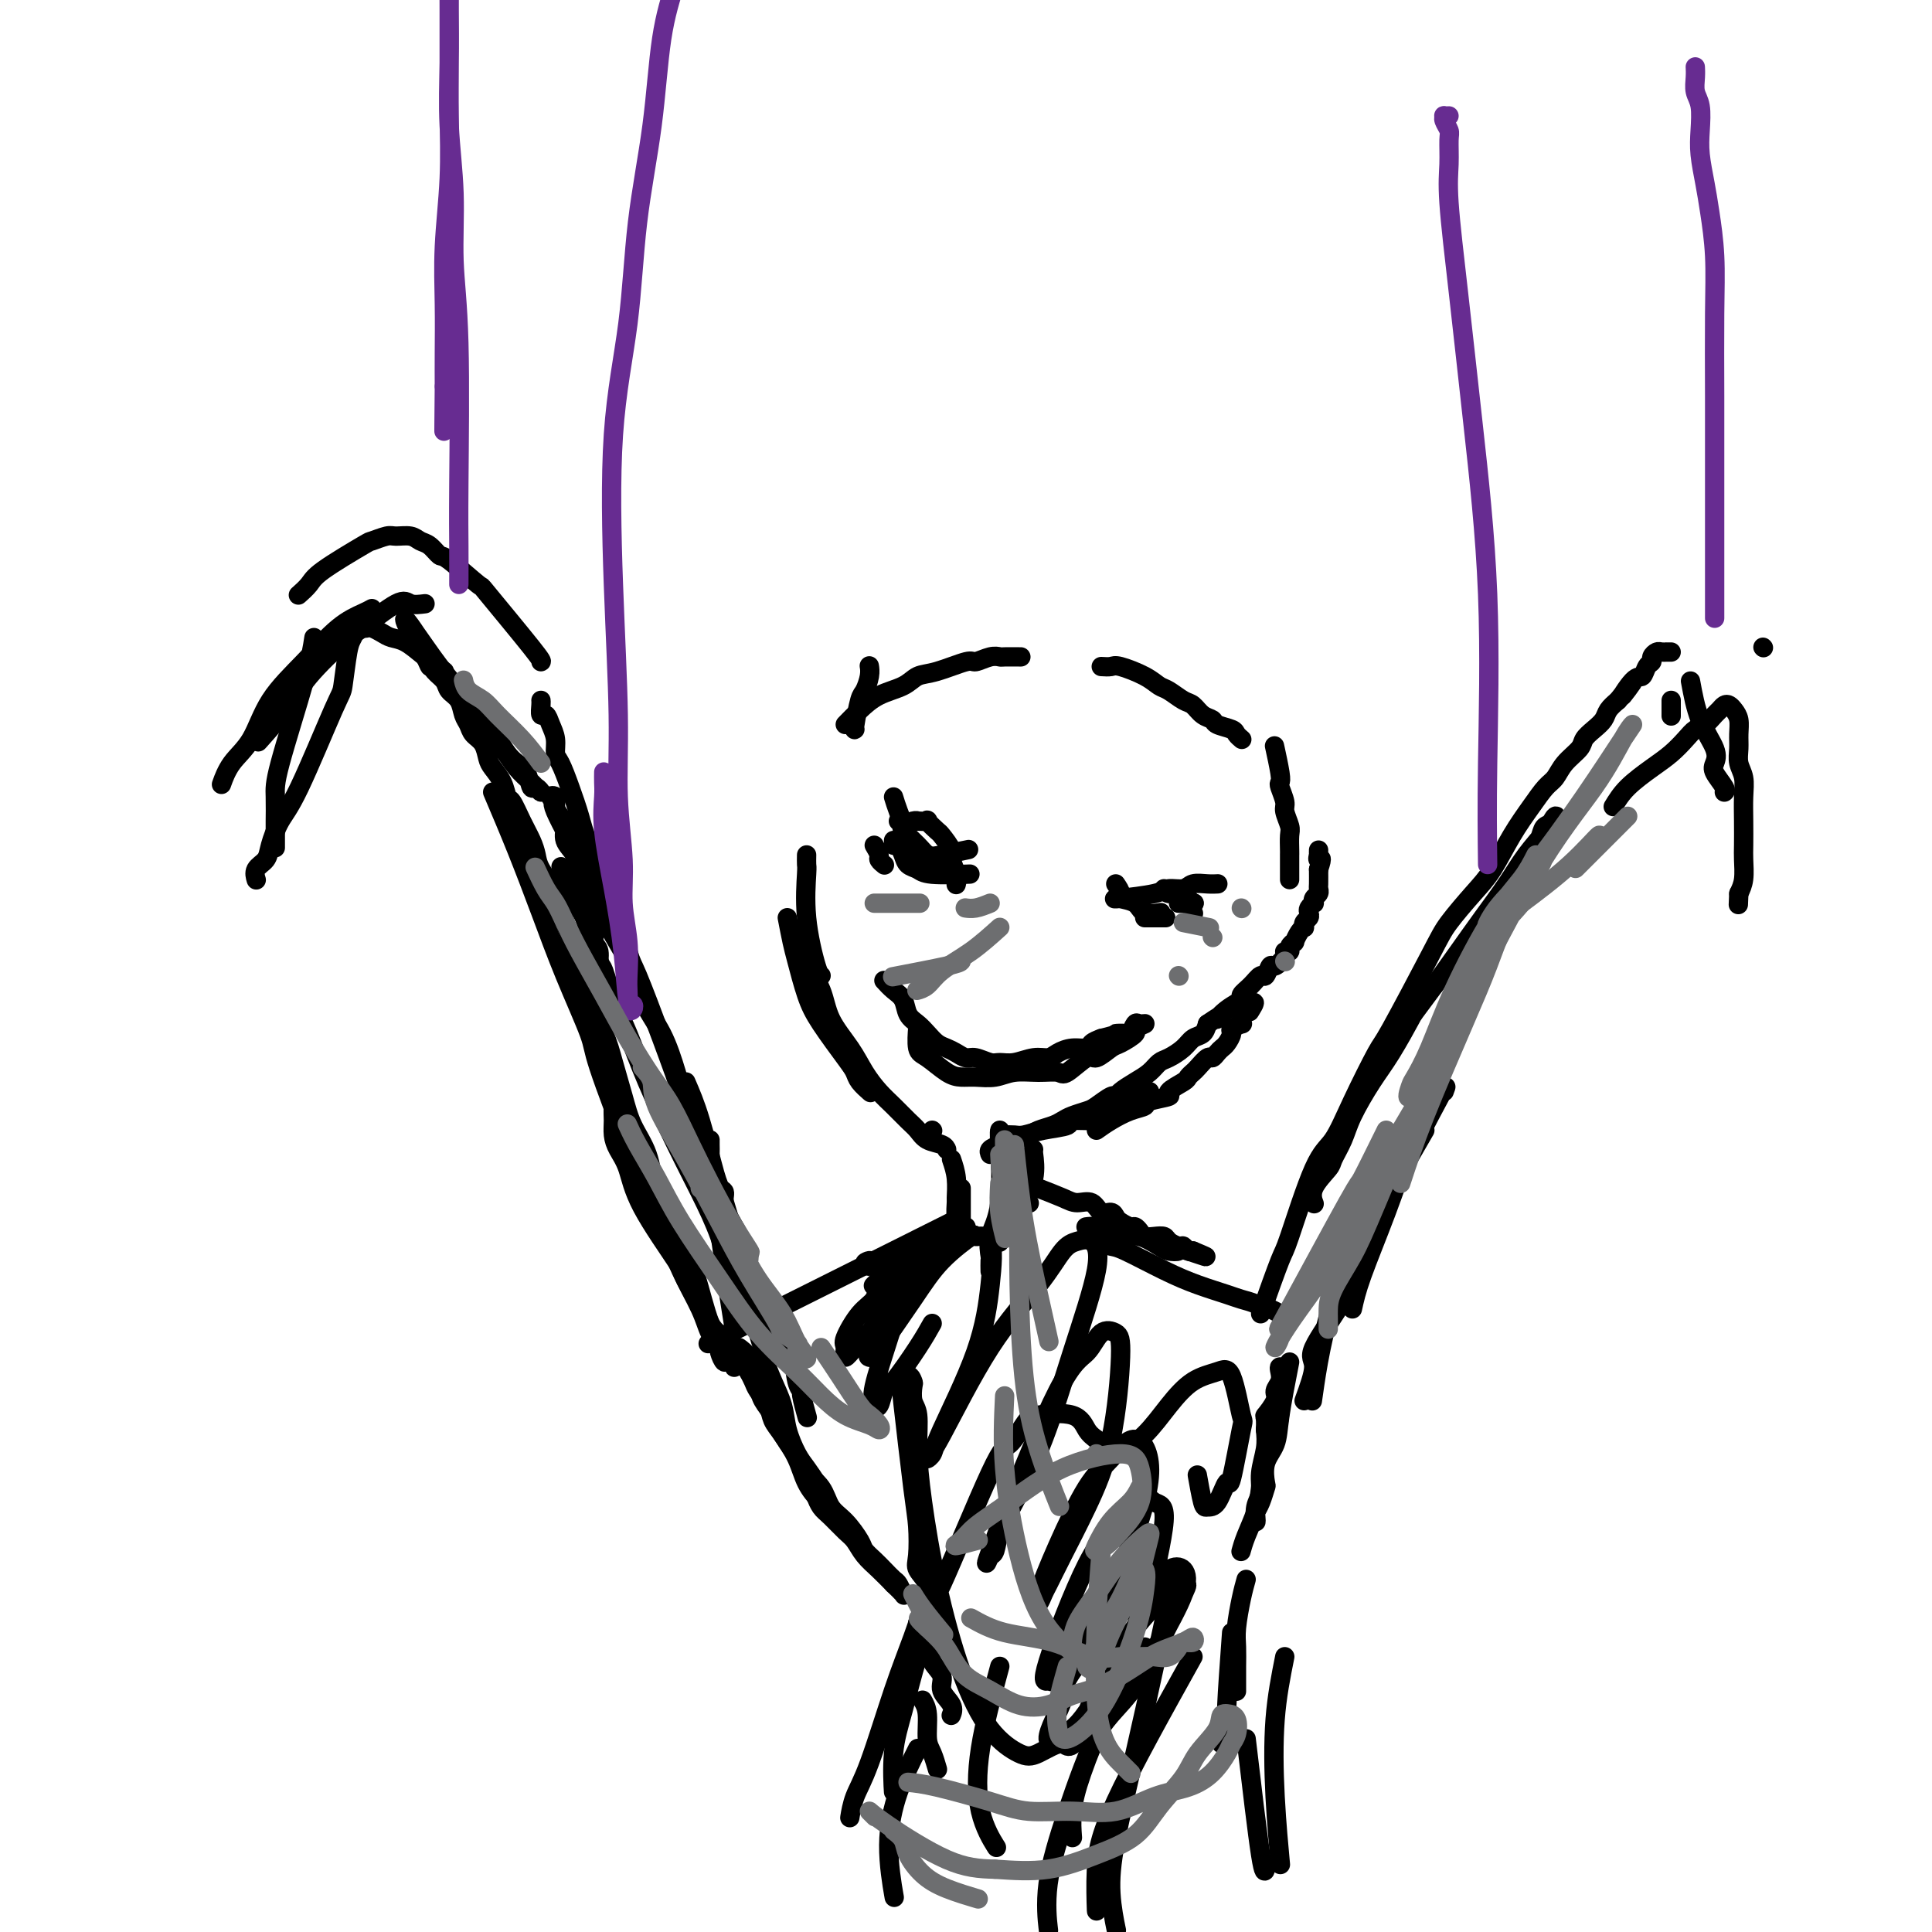 <svg viewBox='0 0 400 400' version='1.1' xmlns='http://www.w3.org/2000/svg' xmlns:xlink='http://www.w3.org/1999/xlink'><g fill='none' stroke='rgb(0,0,0)' stroke-width='4' stroke-linecap='round' stroke-linejoin='round'><path d='M167,177c-0.014,0.815 -0.028,1.630 0,2c0.028,0.370 0.099,0.295 0,2c-0.099,1.705 -0.367,5.189 0,9c0.367,3.811 1.368,7.949 2,10c0.632,2.051 0.895,2.015 1,2c0.105,-0.015 0.053,-0.007 0,0'/><path d='M163,190c0.355,1.838 0.711,3.675 1,5c0.289,1.325 0.512,2.137 1,4c0.488,1.863 1.243,4.778 2,7c0.757,2.222 1.517,3.752 3,6c1.483,2.248 3.690,5.216 5,7c1.310,1.784 1.722,2.385 2,3c0.278,0.615 0.421,1.242 1,2c0.579,0.758 1.594,1.645 2,2c0.406,0.355 0.203,0.177 0,0'/><path d='M165,197c0.539,0.844 1.078,1.688 2,3c0.922,1.312 2.228,3.093 3,5c0.772,1.907 1.011,3.942 2,6c0.989,2.058 2.730,4.141 4,6c1.270,1.859 2.070,3.495 3,5c0.930,1.505 1.991,2.879 3,4c1.009,1.121 1.965,1.988 3,3c1.035,1.012 2.148,2.170 3,3c0.852,0.830 1.444,1.333 2,2c0.556,0.667 1.077,1.498 2,2c0.923,0.502 2.249,0.674 3,1c0.751,0.326 0.929,0.808 1,1c0.071,0.192 0.036,0.096 0,0'/><path d='M208,235c0.699,-0.024 1.398,-0.049 2,0c0.602,0.049 1.108,0.171 2,0c0.892,-0.171 2.169,-0.636 4,-1c1.831,-0.364 4.215,-0.626 5,-1c0.785,-0.374 -0.030,-0.860 1,-1c1.030,-0.140 3.906,0.065 5,0c1.094,-0.065 0.405,-0.399 1,-1c0.595,-0.601 2.475,-1.467 4,-2c1.525,-0.533 2.696,-0.731 3,-1c0.304,-0.269 -0.259,-0.608 0,-1c0.259,-0.392 1.339,-0.836 2,-1c0.661,-0.164 0.903,-0.047 1,0c0.097,0.047 0.048,0.023 0,0'/><path d='M227,234c0.907,-0.643 1.814,-1.286 3,-2c1.186,-0.714 2.651,-1.500 4,-2c1.349,-0.500 2.582,-0.715 3,-1c0.418,-0.285 0.020,-0.639 1,-1c0.980,-0.361 3.338,-0.727 4,-1c0.662,-0.273 -0.371,-0.453 0,-1c0.371,-0.547 2.145,-1.461 3,-2c0.855,-0.539 0.793,-0.704 1,-1c0.207,-0.296 0.685,-0.723 1,-1c0.315,-0.277 0.466,-0.403 1,-1c0.534,-0.597 1.452,-1.664 2,-2c0.548,-0.336 0.725,0.061 1,0c0.275,-0.061 0.646,-0.579 1,-1c0.354,-0.421 0.691,-0.744 1,-1c0.309,-0.256 0.591,-0.446 1,-1c0.409,-0.554 0.946,-1.471 1,-2c0.054,-0.529 -0.375,-0.669 0,-1c0.375,-0.331 1.554,-0.852 2,-1c0.446,-0.148 0.159,0.075 0,0c-0.159,-0.075 -0.188,-0.450 0,-1c0.188,-0.550 0.594,-1.275 1,-2'/><path d='M258,209c2.711,-2.800 1.489,-0.800 1,0c-0.489,0.800 -0.244,0.400 0,0'/><path d='M177,151c-0.091,0.103 -0.182,0.206 0,-1c0.182,-1.206 0.637,-3.721 1,-5c0.363,-1.279 0.633,-1.322 1,-2c0.367,-0.678 0.829,-1.990 1,-3c0.171,-1.010 0.049,-1.717 0,-2c-0.049,-0.283 -0.024,-0.141 0,0'/><path d='M175,150c0.948,-0.974 1.895,-1.947 3,-3c1.105,-1.053 2.366,-2.185 4,-3c1.634,-0.815 3.640,-1.314 5,-2c1.360,-0.686 2.072,-1.561 3,-2c0.928,-0.439 2.070,-0.443 4,-1c1.930,-0.557 4.647,-1.666 6,-2c1.353,-0.334 1.340,0.107 2,0c0.660,-0.107 1.992,-0.761 3,-1c1.008,-0.239 1.693,-0.064 2,0c0.307,0.064 0.237,0.017 1,0c0.763,-0.017 2.361,-0.005 3,0c0.639,0.005 0.320,0.002 0,0'/><path d='M228,138c0.749,0.046 1.498,0.091 2,0c0.502,-0.091 0.757,-0.319 2,0c1.243,0.319 3.474,1.184 5,2c1.526,0.816 2.348,1.585 3,2c0.652,0.415 1.135,0.478 2,1c0.865,0.522 2.114,1.502 3,2c0.886,0.498 1.411,0.515 2,1c0.589,0.485 1.243,1.439 2,2c0.757,0.561 1.618,0.728 2,1c0.382,0.272 0.285,0.647 1,1c0.715,0.353 2.243,0.682 3,1c0.757,0.318 0.742,0.624 1,1c0.258,0.376 0.788,0.822 1,1c0.212,0.178 0.106,0.089 0,0'/><path d='M264,155c-0.111,-0.508 -0.222,-1.016 0,0c0.222,1.016 0.776,3.555 1,5c0.224,1.445 0.116,1.795 0,2c-0.116,0.205 -0.241,0.266 0,1c0.241,0.734 0.849,2.140 1,3c0.151,0.860 -0.156,1.173 0,2c0.156,0.827 0.774,2.166 1,3c0.226,0.834 0.061,1.161 0,2c-0.061,0.839 -0.016,2.190 0,3c0.016,0.810 0.004,1.079 0,1c-0.004,-0.079 -0.001,-0.504 0,0c0.001,0.504 0.000,1.939 0,3c-0.000,1.061 -0.000,1.747 0,2c0.000,0.253 0.000,0.072 0,0c-0.000,-0.072 -0.000,-0.036 0,0'/><path d='M193,234c0.000,0.000 0.100,0.100 0.1,0.1'/><path d='M199,246c0.000,0.236 0.000,0.472 0,1c0.000,0.528 0.000,1.346 0,2c-0.000,0.654 0.000,1.142 0,2c0.000,0.858 0.000,2.086 0,3c0.000,0.914 0.000,1.515 0,2c0.000,0.485 0.000,0.853 0,1c0.000,0.147 0.000,0.074 0,0'/><path d='M210,242c0.000,1.541 0.000,3.082 0,4c0.000,0.918 0.000,1.213 0,2c0.000,0.787 0.000,2.067 0,3c0.000,0.933 0.000,1.521 0,2c0.000,0.479 0.000,0.851 0,1c0.000,0.149 0.000,0.074 0,0'/><path d='M195,259c-0.663,0.241 -1.327,0.482 -3,1c-1.673,0.518 -4.356,1.314 -6,2c-1.644,0.686 -2.250,1.262 -3,2c-0.750,0.738 -1.643,1.640 -2,2c-0.357,0.360 -0.179,0.180 0,0'/><path d='M197,240c0.424,1.248 0.848,2.496 1,4c0.152,1.504 0.030,3.264 0,4c-0.030,0.736 0.030,0.449 0,1c-0.030,0.551 -0.150,1.942 0,3c0.150,1.058 0.569,1.785 1,2c0.431,0.215 0.874,-0.082 1,0c0.126,0.082 -0.064,0.544 0,1c0.064,0.456 0.383,0.906 0,1c-0.383,0.094 -1.468,-0.167 -2,0c-0.532,0.167 -0.512,0.762 -1,1c-0.488,0.238 -1.482,0.120 -2,0c-0.518,-0.120 -0.558,-0.243 -1,0c-0.442,0.243 -1.286,0.853 -2,1c-0.714,0.147 -1.298,-0.167 -2,0c-0.702,0.167 -1.522,0.815 -2,1c-0.478,0.185 -0.613,-0.095 -1,0c-0.387,0.095 -1.027,0.564 -2,1c-0.973,0.436 -2.278,0.839 -3,1c-0.722,0.161 -0.861,0.081 -1,0'/><path d='M181,261c-3.167,1.024 -1.583,0.083 -1,0c0.583,-0.083 0.167,0.690 0,1c-0.167,0.310 -0.083,0.155 0,0'/><path d='M227,257c1.126,0.410 2.252,0.821 3,1c0.748,0.179 1.119,0.128 3,1c1.881,0.872 5.271,2.667 8,4c2.729,1.333 4.797,2.203 7,3c2.203,0.797 4.541,1.520 6,2c1.459,0.480 2.039,0.716 3,1c0.961,0.284 2.303,0.616 3,1c0.697,0.384 0.747,0.821 1,1c0.253,0.179 0.707,0.099 1,0c0.293,-0.099 0.425,-0.219 1,0c0.575,0.219 1.593,0.777 2,1c0.407,0.223 0.204,0.112 0,0'/><path d='M214,238c-0.060,0.006 -0.119,0.012 0,1c0.119,0.988 0.417,2.958 0,5c-0.417,2.042 -1.548,4.155 -2,5c-0.452,0.845 -0.226,0.423 0,0'/><path d='M205,239c-0.157,-0.333 -0.314,-0.667 0,-1c0.314,-0.333 1.099,-0.667 2,-1c0.901,-0.333 1.918,-0.667 3,-1c1.082,-0.333 2.228,-0.667 3,-1c0.772,-0.333 1.169,-0.667 2,-1c0.831,-0.333 2.094,-0.665 3,-1c0.906,-0.335 1.454,-0.672 2,-1c0.546,-0.328 1.088,-0.648 2,-1c0.912,-0.352 2.193,-0.738 3,-1c0.807,-0.262 1.139,-0.402 2,-1c0.861,-0.598 2.251,-1.654 3,-2c0.749,-0.346 0.858,0.020 1,0c0.142,-0.020 0.316,-0.424 1,-1c0.684,-0.576 1.878,-1.323 3,-2c1.122,-0.677 2.173,-1.285 3,-2c0.827,-0.715 1.430,-1.539 2,-2c0.570,-0.461 1.109,-0.560 2,-1c0.891,-0.440 2.136,-1.221 3,-2c0.864,-0.779 1.348,-1.556 2,-2c0.652,-0.444 1.472,-0.555 2,-1c0.528,-0.445 0.764,-1.222 1,-2'/><path d='M250,212c4.250,-2.920 2.374,-1.218 2,-1c-0.374,0.218 0.754,-1.046 2,-2c1.246,-0.954 2.610,-1.598 3,-2c0.390,-0.402 -0.193,-0.560 0,-1c0.193,-0.440 1.164,-1.160 2,-2c0.836,-0.840 1.538,-1.801 2,-2c0.462,-0.199 0.683,0.363 1,0c0.317,-0.363 0.730,-1.652 1,-2c0.270,-0.348 0.397,0.244 1,0c0.603,-0.244 1.682,-1.323 2,-2c0.318,-0.677 -0.126,-0.950 0,-1c0.126,-0.050 0.821,0.124 1,0c0.179,-0.124 -0.159,-0.545 0,-1c0.159,-0.455 0.813,-0.944 1,-1c0.187,-0.056 -0.095,0.322 0,0c0.095,-0.322 0.565,-1.343 1,-2c0.435,-0.657 0.835,-0.950 1,-1c0.165,-0.050 0.096,0.141 0,0c-0.096,-0.141 -0.218,-0.616 0,-1c0.218,-0.384 0.777,-0.676 1,-1c0.223,-0.324 0.111,-0.678 0,-1c-0.111,-0.322 -0.222,-0.611 0,-1c0.222,-0.389 0.778,-0.878 1,-1c0.222,-0.122 0.112,0.124 0,0c-0.112,-0.124 -0.226,-0.616 0,-1c0.226,-0.384 0.793,-0.660 1,-1c0.207,-0.340 0.056,-0.745 0,-1c-0.056,-0.255 -0.016,-0.358 0,-1c0.016,-0.642 0.008,-1.821 0,-3'/><path d='M273,180c1.083,-3.173 0.290,-2.104 0,-2c-0.290,0.104 -0.078,-0.756 0,-1c0.078,-0.244 0.021,0.126 0,0c-0.021,-0.126 -0.006,-0.750 0,-1c0.006,-0.250 0.003,-0.125 0,0'/><path d='M210,244c1.617,0.654 3.234,1.307 5,2c1.766,0.693 3.681,1.425 5,2c1.319,0.575 2.041,0.994 3,1c0.959,0.006 2.154,-0.402 3,0c0.846,0.402 1.344,1.614 2,2c0.656,0.386 1.471,-0.055 2,0c0.529,0.055 0.772,0.606 1,1c0.228,0.394 0.442,0.631 1,1c0.558,0.369 1.462,0.870 2,1c0.538,0.130 0.712,-0.109 1,0c0.288,0.109 0.692,0.568 1,1c0.308,0.432 0.520,0.838 1,1c0.480,0.162 1.228,0.081 2,0c0.772,-0.081 1.569,-0.162 2,0c0.431,0.162 0.498,0.565 1,1c0.502,0.435 1.441,0.901 2,1c0.559,0.099 0.737,-0.169 1,0c0.263,0.169 0.609,0.776 1,1c0.391,0.224 0.826,0.064 1,0c0.174,-0.064 0.087,-0.032 0,0'/><path d='M247,259c5.591,2.322 1.069,0.629 -1,0c-2.069,-0.629 -1.684,-0.192 -2,0c-0.316,0.192 -1.333,0.140 -2,0c-0.667,-0.140 -0.983,-0.367 -2,-1c-1.017,-0.633 -2.735,-1.672 -4,-2c-1.265,-0.328 -2.076,0.056 -3,0c-0.924,-0.056 -1.959,-0.551 -3,-1c-1.041,-0.449 -2.088,-0.852 -3,-1c-0.912,-0.148 -1.689,-0.042 -2,0c-0.311,0.042 -0.155,0.021 0,0'/><path d='M197,253c-19.167,9.583 -38.333,19.167 -46,23c-7.667,3.833 -3.833,1.917 0,0'/><path d='M162,274c0.765,1.918 1.529,3.835 2,6c0.471,2.165 0.648,4.577 1,6c0.352,1.423 0.878,1.856 1,2c0.122,0.144 -0.159,0.000 0,1c0.159,1.000 0.760,3.143 1,4c0.240,0.857 0.120,0.429 0,0'/><path d='M158,281c0.636,1.663 1.272,3.326 2,5c0.728,1.674 1.547,3.358 2,5c0.453,1.642 0.541,3.241 1,5c0.459,1.759 1.289,3.679 2,5c0.711,1.321 1.303,2.045 2,3c0.697,0.955 1.499,2.143 2,3c0.501,0.857 0.700,1.384 1,2c0.300,0.616 0.701,1.320 1,2c0.299,0.680 0.496,1.334 1,2c0.504,0.666 1.317,1.343 1,1c-0.317,-0.343 -1.762,-1.705 -3,-3c-1.238,-1.295 -2.267,-2.524 -3,-4c-0.733,-1.476 -1.170,-3.200 -2,-5c-0.830,-1.800 -2.054,-3.675 -3,-5c-0.946,-1.325 -1.615,-2.098 -2,-3c-0.385,-0.902 -0.485,-1.932 -1,-3c-0.515,-1.068 -1.446,-2.172 -2,-3c-0.554,-0.828 -0.730,-1.379 -1,-2c-0.270,-0.621 -0.635,-1.310 -1,-2'/><path d='M155,284c-2.717,-5.043 -0.510,-2.652 0,-2c0.510,0.652 -0.677,-0.435 -1,-1c-0.323,-0.565 0.218,-0.609 0,-1c-0.218,-0.391 -1.194,-1.129 -1,-1c0.194,0.129 1.556,1.126 2,2c0.444,0.874 -0.032,1.626 0,2c0.032,0.374 0.573,0.369 1,1c0.427,0.631 0.742,1.899 1,3c0.258,1.101 0.459,2.034 1,3c0.541,0.966 1.423,1.965 2,3c0.577,1.035 0.850,2.104 2,4c1.150,1.896 3.178,4.617 4,6c0.822,1.383 0.437,1.428 1,2c0.563,0.572 2.072,1.672 3,3c0.928,1.328 1.274,2.884 2,4c0.726,1.116 1.832,1.793 3,3c1.168,1.207 2.397,2.943 3,4c0.603,1.057 0.581,1.434 1,2c0.419,0.566 1.278,1.322 2,2c0.722,0.678 1.305,1.279 2,2c0.695,0.721 1.501,1.560 2,2c0.499,0.440 0.690,0.479 1,1c0.310,0.521 0.737,1.525 1,2c0.263,0.475 0.361,0.421 0,0c-0.361,-0.421 -1.180,-1.211 -2,-2'/><path d='M185,328c-0.834,-0.850 -1.918,-1.975 -3,-3c-1.082,-1.025 -2.163,-1.951 -3,-3c-0.837,-1.049 -1.429,-2.222 -2,-3c-0.571,-0.778 -1.120,-1.162 -2,-2c-0.880,-0.838 -2.092,-2.132 -3,-3c-0.908,-0.868 -1.514,-1.311 -2,-2c-0.486,-0.689 -0.853,-1.626 -1,-2c-0.147,-0.374 -0.073,-0.187 0,0'/><path d='M267,282c-0.792,4.059 -1.585,8.118 -2,11c-0.415,2.882 -0.454,4.585 -1,6c-0.546,1.415 -1.600,2.540 -2,4c-0.400,1.460 -0.146,3.255 0,4c0.146,0.745 0.183,0.440 0,1c-0.183,0.560 -0.586,1.983 -1,3c-0.414,1.017 -0.839,1.627 -1,2c-0.161,0.373 -0.058,0.510 0,1c0.058,0.490 0.072,1.335 0,1c-0.072,-0.335 -0.229,-1.849 0,-3c0.229,-1.151 0.845,-1.937 1,-3c0.155,-1.063 -0.151,-2.402 0,-4c0.151,-1.598 0.757,-3.457 1,-5c0.243,-1.543 0.121,-2.772 0,-4'/><path d='M262,296c0.184,-3.308 -0.357,-2.577 0,-3c0.357,-0.423 1.611,-1.998 2,-3c0.389,-1.002 -0.089,-1.429 0,-2c0.089,-0.571 0.743,-1.285 1,-2c0.257,-0.715 0.118,-1.431 0,-2c-0.118,-0.569 -0.213,-0.993 0,-1c0.213,-0.007 0.735,0.402 1,1c0.265,0.598 0.275,1.386 0,2c-0.275,0.614 -0.833,1.055 -1,2c-0.167,0.945 0.058,2.394 0,4c-0.058,1.606 -0.400,3.371 -1,5c-0.600,1.629 -1.457,3.123 -2,5c-0.543,1.877 -0.773,4.135 -1,6c-0.227,1.865 -0.453,3.335 -1,5c-0.547,1.665 -1.417,3.525 -2,5c-0.583,1.475 -0.881,2.564 -1,3c-0.119,0.436 -0.060,0.218 0,0'/><path d='M258,327c-0.309,1.105 -0.619,2.211 -1,4c-0.381,1.789 -0.834,4.263 -1,6c-0.166,1.737 -0.044,2.739 0,4c0.044,1.261 0.012,2.781 0,4c-0.012,1.219 -0.003,2.136 0,3c0.003,0.864 0.001,1.675 0,2c-0.001,0.325 -0.000,0.162 0,0'/><path d='M255,338c-0.453,6.257 -0.906,12.514 -1,15c-0.094,2.486 0.171,1.203 0,2c-0.171,0.797 -0.777,3.676 -1,5c-0.223,1.324 -0.064,1.093 0,1c0.064,-0.093 0.032,-0.046 0,0'/><path d='M190,336c0.797,1.310 1.594,2.619 2,4c0.406,1.381 0.420,2.833 1,4c0.580,1.167 1.724,2.050 2,3c0.276,0.950 -0.318,1.966 0,3c0.318,1.034 1.547,2.086 2,3c0.453,0.914 0.129,1.690 0,2c-0.129,0.310 -0.065,0.155 0,0'/><path d='M191,352c0.445,0.769 0.890,1.537 1,3c0.110,1.463 -0.115,3.619 0,5c0.115,1.381 0.569,1.987 1,3c0.431,1.013 0.837,2.432 1,3c0.163,0.568 0.081,0.284 0,0'/><path d='M152,275c-0.649,-4.070 -1.298,-8.141 -2,-13c-0.702,-4.859 -1.456,-10.507 -2,-14c-0.544,-3.493 -0.878,-4.831 -1,-6c-0.122,-1.169 -0.033,-2.169 0,-3c0.033,-0.831 0.009,-1.493 0,-2c-0.009,-0.507 -0.003,-0.859 0,-1c0.003,-0.141 0.001,-0.070 0,0'/><path d='M142,224c0.953,2.192 1.906,4.383 3,8c1.094,3.617 2.331,8.659 3,11c0.669,2.341 0.772,1.979 2,6c1.228,4.021 3.583,12.424 5,17c1.417,4.576 1.896,5.325 2,6c0.104,0.675 -0.168,1.276 0,2c0.168,0.724 0.776,1.569 1,2c0.224,0.431 0.065,0.446 0,1c-0.065,0.554 -0.035,1.645 0,2c0.035,0.355 0.073,-0.028 0,0c-0.073,0.028 -0.259,0.465 0,1c0.259,0.535 0.963,1.166 1,1c0.037,-0.166 -0.594,-1.128 -1,-2c-0.406,-0.872 -0.588,-1.652 -1,-3c-0.412,-1.348 -1.054,-3.263 -2,-6c-0.946,-2.737 -2.194,-6.298 -3,-9c-0.806,-2.702 -1.169,-4.547 -2,-7c-0.831,-2.453 -2.131,-5.516 -3,-8c-0.869,-2.484 -1.306,-4.391 -2,-7c-0.694,-2.609 -1.645,-5.920 -3,-10c-1.355,-4.080 -3.116,-8.929 -5,-14c-1.884,-5.071 -3.892,-10.365 -5,-13c-1.108,-2.635 -1.317,-2.610 -2,-5c-0.683,-2.390 -1.842,-7.195 -3,-12'/><path d='M127,185c-5.092,-15.448 -2.324,-7.067 -2,-5c0.324,2.067 -1.798,-2.180 -3,-5c-1.202,-2.820 -1.484,-4.215 -2,-6c-0.516,-1.785 -1.266,-3.962 -2,-6c-0.734,-2.038 -1.453,-3.937 -2,-5c-0.547,-1.063 -0.921,-1.288 -1,-2c-0.079,-0.712 0.136,-1.910 0,-3c-0.136,-1.090 -0.625,-2.071 -1,-3c-0.375,-0.929 -0.636,-1.804 -1,-2c-0.364,-0.196 -0.829,0.288 -1,0c-0.171,-0.288 -0.046,-1.347 0,-2c0.046,-0.653 0.013,-0.901 0,-1c-0.013,-0.099 -0.007,-0.050 0,0'/><path d='M139,257c1.323,1.894 2.645,3.787 4,7c1.355,3.213 2.741,7.744 4,10c1.259,2.256 2.391,2.235 3,3c0.609,0.765 0.694,2.316 1,3c0.306,0.684 0.834,0.501 1,1c0.166,0.499 -0.031,1.680 0,2c0.031,0.320 0.291,-0.220 0,-1c-0.291,-0.780 -1.133,-1.801 -2,-3c-0.867,-1.199 -1.759,-2.576 -2,-3c-0.241,-0.424 0.168,0.106 -1,-2c-1.168,-2.106 -3.913,-6.846 -5,-9c-1.087,-2.154 -0.516,-1.721 -2,-4c-1.484,-2.279 -5.025,-7.271 -7,-11c-1.975,-3.729 -2.386,-6.194 -3,-8c-0.614,-1.806 -1.430,-2.952 -2,-4c-0.570,-1.048 -0.892,-1.998 -1,-3c-0.108,-1.002 -0.001,-2.056 0,-3c0.001,-0.944 -0.103,-1.779 0,-3c0.103,-1.221 0.412,-2.829 0,-4c-0.412,-1.171 -1.546,-1.906 -2,-3c-0.454,-1.094 -0.227,-2.547 0,-4'/><path d='M125,218c-0.465,-3.626 -0.129,-2.692 0,-3c0.129,-0.308 0.050,-1.858 0,-3c-0.050,-1.142 -0.070,-1.876 0,-3c0.070,-1.124 0.230,-2.637 0,-4c-0.230,-1.363 -0.850,-2.576 -1,-4c-0.150,-1.424 0.171,-3.058 0,-4c-0.171,-0.942 -0.833,-1.190 -1,-2c-0.167,-0.810 0.162,-2.180 0,-3c-0.162,-0.820 -0.816,-1.090 -1,-2c-0.184,-0.910 0.101,-2.459 0,-4c-0.101,-1.541 -0.587,-3.074 -1,-4c-0.413,-0.926 -0.754,-1.245 -1,-2c-0.246,-0.755 -0.396,-1.945 -1,-3c-0.604,-1.055 -1.663,-1.975 -2,-3c-0.337,-1.025 0.048,-2.157 0,-3c-0.048,-0.843 -0.530,-1.398 -1,-2c-0.470,-0.602 -0.930,-1.249 -1,-2c-0.070,-0.751 0.250,-1.604 0,-2c-0.250,-0.396 -1.069,-0.336 -1,0c0.069,0.336 1.026,0.947 1,1c-0.026,0.053 -1.036,-0.452 0,2c1.036,2.452 4.118,7.860 6,12c1.882,4.140 2.563,7.011 4,10c1.437,2.989 3.631,6.097 5,9c1.369,2.903 1.913,5.603 3,8c1.087,2.397 2.716,4.492 4,7c1.284,2.508 2.224,5.431 3,8c0.776,2.569 1.388,4.785 2,7'/><path d='M142,229c4.763,10.589 3.169,6.061 3,6c-0.169,-0.061 1.086,4.346 2,7c0.914,2.654 1.488,3.554 2,4c0.512,0.446 0.963,0.439 1,1c0.037,0.561 -0.341,1.691 0,3c0.341,1.309 1.400,2.797 2,4c0.600,1.203 0.739,2.122 1,3c0.261,0.878 0.643,1.715 1,3c0.357,1.285 0.687,3.020 1,4c0.313,0.980 0.608,1.207 1,2c0.392,0.793 0.883,2.153 1,3c0.117,0.847 -0.138,1.180 0,2c0.138,0.820 0.669,2.127 1,3c0.331,0.873 0.462,1.311 1,2c0.538,0.689 1.481,1.630 1,1c-0.481,-0.630 -2.388,-2.829 -4,-5c-1.612,-2.171 -2.931,-4.313 -4,-7c-1.069,-2.687 -1.889,-5.918 -3,-9c-1.111,-3.082 -2.514,-6.016 -4,-9c-1.486,-2.984 -3.057,-6.019 -5,-10c-1.943,-3.981 -4.260,-8.907 -6,-13c-1.740,-4.093 -2.904,-7.351 -4,-10c-1.096,-2.649 -2.125,-4.688 -3,-7c-0.875,-2.312 -1.596,-4.899 -2,-6c-0.404,-1.101 -0.490,-0.718 -1,-2c-0.510,-1.282 -1.445,-4.230 -2,-6c-0.555,-1.770 -0.730,-2.363 -1,-3c-0.270,-0.637 -0.635,-1.319 -1,-2'/><path d='M120,188c-6.667,-14.833 -3.333,-7.417 0,0'/><path d='M102,164c1.659,3.903 3.319,7.806 5,12c1.681,4.194 3.385,8.677 5,13c1.615,4.323 3.143,8.484 5,13c1.857,4.516 4.044,9.387 5,12c0.956,2.613 0.682,2.969 2,7c1.318,4.031 4.227,11.737 6,16c1.773,4.263 2.408,5.084 3,7c0.592,1.916 1.141,4.928 2,7c0.859,2.072 2.027,3.204 3,5c0.973,1.796 1.749,4.257 3,7c1.251,2.743 2.975,5.770 4,8c1.025,2.230 1.349,3.664 2,5c0.651,1.336 1.627,2.575 2,3c0.373,0.425 0.144,0.037 0,0c-0.144,-0.037 -0.201,0.278 0,1c0.201,0.722 0.661,1.849 1,2c0.339,0.151 0.558,-0.676 0,-2c-0.558,-1.324 -1.893,-3.145 -3,-6c-1.107,-2.855 -1.988,-6.745 -3,-10c-1.012,-3.255 -2.157,-5.876 -3,-8c-0.843,-2.124 -1.384,-3.750 -2,-5c-0.616,-1.250 -1.308,-2.125 -2,-3'/><path d='M137,248c-2.445,-5.940 -2.059,-3.792 -2,-4c0.059,-0.208 -0.210,-2.774 -1,-5c-0.790,-2.226 -2.103,-4.112 -3,-6c-0.897,-1.888 -1.380,-3.778 -2,-6c-0.620,-2.222 -1.377,-4.774 -2,-7c-0.623,-2.226 -1.110,-4.124 -2,-6c-0.890,-1.876 -2.182,-3.731 -3,-6c-0.818,-2.269 -1.161,-4.953 -2,-8c-0.839,-3.047 -2.175,-6.457 -3,-9c-0.825,-2.543 -1.141,-4.220 -2,-6c-0.859,-1.780 -2.261,-3.665 -3,-5c-0.739,-1.335 -0.814,-2.121 -1,-3c-0.186,-0.879 -0.483,-1.852 -1,-3c-0.517,-1.148 -1.256,-2.472 -2,-4c-0.744,-1.528 -1.495,-3.262 -2,-4c-0.505,-0.738 -0.764,-0.481 -1,-1c-0.236,-0.519 -0.448,-1.816 -1,-3c-0.552,-1.184 -1.443,-2.257 -2,-3c-0.557,-0.743 -0.779,-1.157 -1,-2c-0.221,-0.843 -0.439,-2.117 -1,-3c-0.561,-0.883 -1.464,-1.377 -2,-2c-0.536,-0.623 -0.706,-1.374 -1,-2c-0.294,-0.626 -0.712,-1.126 -1,-2c-0.288,-0.874 -0.444,-2.121 -1,-3c-0.556,-0.879 -1.511,-1.391 -2,-2c-0.489,-0.609 -0.512,-1.315 -1,-2c-0.488,-0.685 -1.440,-1.349 -2,-2c-0.560,-0.651 -0.727,-1.288 -1,-2c-0.273,-0.712 -0.650,-1.499 -1,-2c-0.350,-0.501 -0.671,-0.714 -1,-1c-0.329,-0.286 -0.664,-0.643 -1,-1'/><path d='M86,133c-4.425,-8.434 -0.989,-3.521 0,-2c0.989,1.521 -0.469,-0.352 -1,-1c-0.531,-0.648 -0.133,-0.071 0,0c0.133,0.071 0.003,-0.365 1,1c0.997,1.365 3.121,4.529 5,7c1.879,2.471 3.514,4.248 5,6c1.486,1.752 2.821,3.479 4,5c1.179,1.521 2.200,2.836 3,4c0.800,1.164 1.380,2.177 2,3c0.620,0.823 1.282,1.455 2,2c0.718,0.545 1.494,1.002 2,2c0.506,0.998 0.743,2.536 1,3c0.257,0.464 0.533,-0.147 1,0c0.467,0.147 1.124,1.054 1,1c-0.124,-0.054 -1.030,-1.067 -2,-2c-0.970,-0.933 -2.003,-1.787 -3,-3c-0.997,-1.213 -1.957,-2.785 -3,-4c-1.043,-1.215 -2.169,-2.074 -3,-3c-0.831,-0.926 -1.367,-1.918 -2,-3c-0.633,-1.082 -1.363,-2.253 -2,-3c-0.637,-0.747 -1.182,-1.071 -2,-2c-0.818,-0.929 -1.909,-2.465 -3,-4'/><path d='M92,140c-3.419,-3.906 -2.968,-2.171 -3,-2c-0.032,0.171 -0.547,-1.223 -1,-2c-0.453,-0.777 -0.844,-0.936 -1,-1c-0.156,-0.064 -0.078,-0.032 0,0'/><path d='M92,139c-1.316,-0.953 -2.633,-1.905 -4,-3c-1.367,-1.095 -2.786,-2.332 -4,-3c-1.214,-0.668 -2.223,-0.767 -3,-1c-0.777,-0.233 -1.321,-0.600 -2,-1c-0.679,-0.400 -1.491,-0.833 -2,-1c-0.509,-0.167 -0.714,-0.068 -1,0c-0.286,0.068 -0.655,0.106 -1,0c-0.345,-0.106 -0.668,-0.357 -1,0c-0.332,0.357 -0.672,1.323 -1,2c-0.328,0.677 -0.644,1.064 -1,3c-0.356,1.936 -0.754,5.421 -1,7c-0.246,1.579 -0.341,1.252 -2,5c-1.659,3.748 -4.883,11.570 -7,16c-2.117,4.430 -3.128,5.468 -4,7c-0.872,1.532 -1.607,3.560 -2,5c-0.393,1.440 -0.446,2.293 -1,3c-0.554,0.707 -1.611,1.267 -2,2c-0.389,0.733 -0.111,1.638 0,2c0.111,0.362 0.056,0.181 0,0'/><path d='M65,132c-0.309,2.050 -0.619,4.101 -2,9c-1.381,4.899 -3.834,12.648 -5,17c-1.166,4.352 -1.044,5.307 -1,7c0.044,1.693 0.012,4.124 0,5c-0.012,0.876 -0.003,0.197 0,1c0.003,0.803 0.001,3.086 0,4c-0.001,0.914 -0.000,0.457 0,0'/><path d='M77,126c-0.441,0.245 -0.882,0.491 -2,1c-1.118,0.509 -2.911,1.282 -5,3c-2.089,1.718 -4.472,4.380 -7,7c-2.528,2.620 -5.199,5.196 -7,8c-1.801,2.804 -2.730,5.834 -4,8c-1.270,2.166 -2.880,3.468 -4,5c-1.120,1.532 -1.748,3.295 -2,4c-0.252,0.705 -0.126,0.353 0,0'/><path d='M88,125c-1.121,0.139 -2.242,0.279 -3,0c-0.758,-0.279 -1.152,-0.976 -3,0c-1.848,0.976 -5.151,3.625 -7,5c-1.849,1.375 -2.244,1.476 -4,3c-1.756,1.524 -4.873,4.470 -7,7c-2.127,2.530 -3.265,4.643 -5,7c-1.735,2.357 -4.067,4.959 -5,6c-0.933,1.041 -0.466,0.520 0,0'/><path d='M112,137c0.159,-0.043 0.317,-0.087 -2,-3c-2.317,-2.913 -7.110,-8.696 -9,-11c-1.890,-2.304 -0.877,-1.128 -2,-2c-1.123,-0.872 -4.383,-3.793 -6,-5c-1.617,-1.207 -1.592,-0.701 -2,-1c-0.408,-0.299 -1.248,-1.402 -2,-2c-0.752,-0.598 -1.414,-0.692 -2,-1c-0.586,-0.308 -1.096,-0.829 -2,-1c-0.904,-0.171 -2.203,0.009 -3,0c-0.797,-0.009 -1.091,-0.207 -2,0c-0.909,0.207 -2.433,0.819 -3,1c-0.567,0.181 -0.177,-0.070 -2,1c-1.823,1.070 -5.860,3.462 -8,5c-2.140,1.538 -2.384,2.222 -3,3c-0.616,0.778 -1.605,1.651 -2,2c-0.395,0.349 -0.198,0.175 0,0'/><path d='M280,271c0.394,-1.812 0.788,-3.624 2,-7c1.212,-3.376 3.240,-8.314 5,-13c1.760,-4.686 3.250,-9.118 5,-14c1.750,-4.882 3.759,-10.213 5,-15c1.241,-4.787 1.715,-9.032 3,-13c1.285,-3.968 3.381,-7.661 5,-11c1.619,-3.339 2.761,-6.323 4,-9c1.239,-2.677 2.574,-5.045 4,-7c1.426,-1.955 2.944,-3.496 4,-5c1.056,-1.504 1.652,-2.970 2,-4c0.348,-1.030 0.449,-1.625 1,-2c0.551,-0.375 1.552,-0.532 2,-1c0.448,-0.468 0.344,-1.247 0,-1c-0.344,0.247 -0.926,1.519 -2,3c-1.074,1.481 -2.639,3.170 -4,5c-1.361,1.830 -2.520,3.800 -4,6c-1.480,2.200 -3.283,4.631 -5,7c-1.717,2.369 -3.348,4.677 -5,7c-1.652,2.323 -3.326,4.662 -5,7'/><path d='M297,204c-4.807,6.492 -4.323,5.723 -5,7c-0.677,1.277 -2.514,4.601 -4,7c-1.486,2.399 -2.619,3.873 -4,6c-1.381,2.127 -3.008,4.908 -4,7c-0.992,2.092 -1.348,3.496 -2,5c-0.652,1.504 -1.600,3.107 -2,4c-0.400,0.893 -0.252,1.074 -1,2c-0.748,0.926 -2.394,2.595 -3,4c-0.606,1.405 -0.173,2.544 0,3c0.173,0.456 0.087,0.228 0,0'/><path d='M270,290c0.996,-2.738 1.992,-5.476 2,-7c0.008,-1.524 -0.971,-1.835 0,-4c0.971,-2.165 3.893,-6.186 5,-8c1.107,-1.814 0.399,-1.422 1,-3c0.601,-1.578 2.510,-5.127 4,-9c1.490,-3.873 2.562,-8.071 4,-12c1.438,-3.929 3.244,-7.589 5,-12c1.756,-4.411 3.462,-9.574 5,-13c1.538,-3.426 2.909,-5.116 4,-7c1.091,-1.884 1.904,-3.962 2,-5c0.096,-1.038 -0.524,-1.035 0,-2c0.524,-0.965 2.192,-2.898 3,-4c0.808,-1.102 0.756,-1.374 1,-2c0.244,-0.626 0.784,-1.608 1,-2c0.216,-0.392 0.108,-0.196 0,0'/><path d='M261,272c1.589,-4.471 3.179,-8.942 4,-11c0.821,-2.058 0.875,-1.705 2,-5c1.125,-3.295 3.321,-10.240 5,-14c1.679,-3.760 2.841,-4.337 4,-6c1.159,-1.663 2.314,-4.413 4,-8c1.686,-3.587 3.903,-8.010 5,-10c1.097,-1.990 1.073,-1.548 3,-5c1.927,-3.452 5.806,-10.799 8,-15c2.194,-4.201 2.702,-5.256 4,-7c1.298,-1.744 3.387,-4.176 5,-6c1.613,-1.824 2.750,-3.040 4,-5c1.250,-1.960 2.613,-4.663 4,-7c1.387,-2.337 2.799,-4.306 4,-6c1.201,-1.694 2.191,-3.111 3,-4c0.809,-0.889 1.438,-1.249 2,-2c0.562,-0.751 1.058,-1.892 2,-3c0.942,-1.108 2.332,-2.184 3,-3c0.668,-0.816 0.616,-1.373 1,-2c0.384,-0.627 1.206,-1.323 2,-2c0.794,-0.677 1.560,-1.336 2,-2c0.440,-0.664 0.554,-1.333 1,-2c0.446,-0.667 1.223,-1.334 2,-2'/><path d='M335,145c5.549,-7.169 1.922,-2.092 1,-1c-0.922,1.092 0.863,-1.801 2,-3c1.137,-1.199 1.628,-0.703 2,-1c0.372,-0.297 0.624,-1.386 1,-2c0.376,-0.614 0.875,-0.753 1,-1c0.125,-0.247 -0.125,-0.602 0,-1c0.125,-0.398 0.626,-0.839 1,-1c0.374,-0.161 0.622,-0.043 1,0c0.378,0.043 0.885,0.012 1,0c0.115,-0.012 -0.161,-0.003 0,0c0.161,0.003 0.760,0.001 1,0c0.240,-0.001 0.120,-0.000 0,0'/><path d='M334,167c0.802,-1.308 1.604,-2.617 3,-4c1.396,-1.383 3.385,-2.842 5,-4c1.615,-1.158 2.856,-2.016 4,-3c1.144,-0.984 2.190,-2.095 3,-3c0.810,-0.905 1.383,-1.605 2,-2c0.617,-0.395 1.279,-0.485 2,-1c0.721,-0.515 1.502,-1.456 2,-2c0.498,-0.544 0.711,-0.691 1,-1c0.289,-0.309 0.652,-0.782 1,-1c0.348,-0.218 0.682,-0.183 1,0c0.318,0.183 0.620,0.513 1,1c0.380,0.487 0.838,1.130 1,2c0.162,0.870 0.029,1.968 0,3c-0.029,1.032 0.045,2.000 0,3c-0.045,1.000 -0.208,2.032 0,3c0.208,0.968 0.788,1.871 1,3c0.212,1.129 0.058,2.483 0,4c-0.058,1.517 -0.018,3.197 0,5c0.018,1.803 0.015,3.731 0,5c-0.015,1.269 -0.043,1.880 0,3c0.043,1.120 0.155,2.749 0,4c-0.155,1.251 -0.578,2.126 -1,3'/><path d='M360,185c-0.167,4.000 -0.083,2.000 0,0'/><path d='M350,141c0.510,2.782 1.020,5.565 2,8c0.980,2.435 2.431,4.523 3,6c0.569,1.477 0.258,2.343 0,3c-0.258,0.657 -0.461,1.104 0,2c0.461,0.896 1.586,2.241 2,3c0.414,0.759 0.118,0.931 0,1c-0.118,0.069 -0.059,0.034 0,0'/><path d='M365,134c0.000,0.000 0.100,0.100 0.1,0.1'/><path d='M346,145c0.000,1.250 0.000,2.500 0,3c0.000,0.500 0.000,0.250 0,0'/><path d='M193,274c-0.757,1.357 -1.513,2.715 -3,5c-1.487,2.285 -3.704,5.499 -5,7c-1.296,1.501 -1.670,1.289 -2,2c-0.330,0.711 -0.615,2.346 -1,3c-0.385,0.654 -0.869,0.327 -1,0c-0.131,-0.327 0.091,-0.655 0,-1c-0.091,-0.345 -0.495,-0.708 0,-3c0.495,-2.292 1.888,-6.513 3,-10c1.112,-3.487 1.944,-6.241 3,-9c1.056,-2.759 2.338,-5.525 3,-7c0.662,-1.475 0.704,-1.659 1,-2c0.296,-0.341 0.845,-0.839 1,-1c0.155,-0.161 -0.083,0.014 -1,1c-0.917,0.986 -2.512,2.781 -4,5c-1.488,2.219 -2.867,4.861 -4,7c-1.133,2.139 -2.019,3.775 -3,5c-0.981,1.225 -2.058,2.039 -3,3c-0.942,0.961 -1.748,2.071 -2,2c-0.252,-0.071 0.050,-1.321 0,-2c-0.050,-0.679 -0.453,-0.787 0,-2c0.453,-1.213 1.761,-3.531 3,-5c1.239,-1.469 2.411,-2.088 3,-3c0.589,-0.912 0.597,-2.118 1,-3c0.403,-0.882 1.202,-1.441 2,-2'/><path d='M184,264c1.588,-2.457 1.059,-0.098 1,1c-0.059,1.098 0.352,0.935 0,2c-0.352,1.065 -1.466,3.358 -2,5c-0.534,1.642 -0.489,2.633 -1,4c-0.511,1.367 -1.578,3.109 -2,4c-0.422,0.891 -0.200,0.931 0,1c0.200,0.069 0.376,0.167 2,-2c1.624,-2.167 4.695,-6.597 7,-10c2.305,-3.403 3.845,-5.778 6,-8c2.155,-2.222 4.927,-4.292 6,-5c1.073,-0.708 0.449,-0.054 1,0c0.551,0.054 2.278,-0.491 3,1c0.722,1.491 0.437,5.017 0,9c-0.437,3.983 -1.028,8.422 -3,14c-1.972,5.578 -5.327,12.293 -7,16c-1.673,3.707 -1.666,4.406 -2,5c-0.334,0.594 -1.009,1.085 -1,1c0.009,-0.085 0.701,-0.744 3,-5c2.299,-4.256 6.205,-12.110 10,-18c3.795,-5.890 7.480,-9.818 10,-13c2.520,-3.182 3.876,-5.620 5,-7c1.124,-1.380 2.014,-1.702 3,-2c0.986,-0.298 2.066,-0.573 3,0c0.934,0.573 1.722,1.993 1,6c-0.722,4.007 -2.953,10.601 -5,17c-2.047,6.399 -3.910,12.604 -6,18c-2.090,5.396 -4.405,9.982 -6,13c-1.595,3.018 -2.468,4.466 -3,6c-0.532,1.534 -0.723,3.152 -1,4c-0.277,0.848 -0.638,0.924 -1,1'/><path d='M205,322c-2.159,5.098 0.943,-3.156 2,-6c1.057,-2.844 0.069,-0.276 2,-5c1.931,-4.724 6.781,-16.739 10,-23c3.219,-6.261 4.806,-6.768 6,-8c1.194,-1.232 1.994,-3.191 3,-4c1.006,-0.809 2.219,-0.469 3,0c0.781,0.469 1.131,1.068 1,5c-0.131,3.932 -0.742,11.199 -2,17c-1.258,5.801 -3.163,10.136 -5,14c-1.837,3.864 -3.605,7.255 -5,10c-1.395,2.745 -2.416,4.842 -3,6c-0.584,1.158 -0.730,1.377 -1,2c-0.270,0.623 -0.664,1.649 -1,2c-0.336,0.351 -0.615,0.026 0,-2c0.615,-2.026 2.122,-5.755 4,-10c1.878,-4.245 4.125,-9.008 6,-12c1.875,-2.992 3.378,-4.214 5,-6c1.622,-1.786 3.364,-4.134 5,-4c1.636,0.134 3.165,2.752 3,7c-0.165,4.248 -2.023,10.127 -4,15c-1.977,4.873 -4.073,8.741 -6,12c-1.927,3.259 -3.686,5.910 -5,8c-1.314,2.090 -2.184,3.620 -3,5c-0.816,1.380 -1.580,2.611 -2,3c-0.420,0.389 -0.497,-0.064 -1,0c-0.503,0.064 -1.434,0.646 0,-4c1.434,-4.646 5.232,-14.520 8,-20c2.768,-5.480 4.505,-6.566 6,-8c1.495,-1.434 2.747,-3.217 4,-5'/><path d='M235,311c2.287,-2.023 3.003,-0.581 4,0c0.997,0.581 2.273,0.302 2,4c-0.273,3.698 -2.096,11.375 -3,15c-0.904,3.625 -0.887,3.199 -3,7c-2.113,3.801 -6.354,11.828 -9,16c-2.646,4.172 -3.697,4.489 -4,5c-0.303,0.511 0.142,1.215 -1,2c-1.142,0.785 -3.870,1.649 -4,0c-0.130,-1.649 2.338,-5.811 3,-8c0.662,-2.189 -0.482,-2.403 2,-6c2.482,-3.597 8.588,-10.575 12,-14c3.412,-3.425 4.129,-3.298 5,-4c0.871,-0.702 1.897,-2.233 3,-3c1.103,-0.767 2.283,-0.768 3,0c0.717,0.768 0.971,2.306 0,5c-0.971,2.694 -3.166,6.544 -5,10c-1.834,3.456 -3.308,6.518 -5,9c-1.692,2.482 -3.602,4.382 -5,6c-1.398,1.618 -2.283,2.952 -3,4c-0.717,1.048 -1.264,1.810 -2,2c-0.736,0.190 -1.660,-0.191 -1,-3c0.660,-2.809 2.905,-8.044 5,-12c2.095,-3.956 4.040,-6.631 6,-9c1.960,-2.369 3.935,-4.432 5,-6c1.065,-1.568 1.221,-2.640 2,-3c0.779,-0.360 2.180,-0.008 3,0c0.820,0.008 1.060,-0.329 0,2c-1.060,2.329 -3.418,7.325 -5,10c-1.582,2.675 -2.387,3.028 -4,5c-1.613,1.972 -4.032,5.563 -6,8c-1.968,2.437 -3.484,3.718 -5,5'/><path d='M225,358c-3.968,5.211 -3.887,3.240 -5,3c-1.113,-0.240 -3.421,1.253 -5,2c-1.579,0.747 -2.430,0.749 -4,0c-1.570,-0.749 -3.861,-2.249 -6,-5c-2.139,-2.751 -4.127,-6.754 -6,-12c-1.873,-5.246 -3.630,-11.736 -5,-18c-1.370,-6.264 -2.353,-12.302 -3,-17c-0.647,-4.698 -0.957,-8.056 -1,-11c-0.043,-2.944 0.182,-5.476 0,-7c-0.182,-1.524 -0.770,-2.042 -1,-3c-0.230,-0.958 -0.102,-2.356 0,-3c0.102,-0.644 0.177,-0.536 0,-1c-0.177,-0.464 -0.608,-1.502 -1,-1c-0.392,0.502 -0.745,2.543 -1,3c-0.255,0.457 -0.410,-0.671 0,3c0.410,3.671 1.386,12.141 2,17c0.614,4.859 0.867,6.105 1,8c0.133,1.895 0.145,4.437 0,6c-0.145,1.563 -0.447,2.146 0,3c0.447,0.854 1.643,1.979 2,3c0.357,1.021 -0.124,1.937 0,2c0.124,0.063 0.852,-0.729 1,0c0.148,0.729 -0.285,2.977 2,-2c2.285,-4.977 7.287,-17.178 10,-23c2.713,-5.822 3.135,-5.263 4,-6c0.865,-0.737 2.171,-2.769 3,-4c0.829,-1.231 1.181,-1.660 3,-2c1.819,-0.340 5.105,-0.592 7,0c1.895,0.592 2.399,2.026 3,3c0.601,0.974 1.301,1.487 2,2'/><path d='M227,298c1.108,0.911 1.380,0.690 2,1c0.620,0.310 1.590,1.152 3,1c1.410,-0.152 3.259,-1.299 5,-3c1.741,-1.701 3.374,-3.957 5,-6c1.626,-2.043 3.247,-3.874 5,-5c1.753,-1.126 3.640,-1.546 5,-2c1.360,-0.454 2.194,-0.942 3,1c0.806,1.942 1.583,6.314 2,8c0.417,1.686 0.473,0.686 0,3c-0.473,2.314 -1.474,7.942 -2,10c-0.526,2.058 -0.575,0.547 -1,1c-0.425,0.453 -1.224,2.870 -2,4c-0.776,1.130 -1.528,0.973 -2,1c-0.472,0.027 -0.666,0.238 -1,-1c-0.334,-1.238 -0.810,-3.925 -1,-5c-0.190,-1.075 -0.095,-0.537 0,0'/><path d='M207,234c-0.061,0.090 -0.121,0.180 0,3c0.121,2.820 0.425,8.371 0,12c-0.425,3.629 -1.578,5.337 -2,7c-0.422,1.663 -0.113,3.281 0,4c0.113,0.719 0.030,0.540 0,1c-0.030,0.460 -0.009,1.560 0,2c0.009,0.440 0.004,0.220 0,0'/><path d='M210,248c-0.733,2.200 -1.467,4.400 -2,6c-0.533,1.600 -0.867,2.600 -1,3c-0.133,0.400 -0.067,0.200 0,0'/><path d='M213,249c0.000,0.000 0.100,0.100 0.1,0.1'/><path d='M186,175c0.474,-1.185 0.948,-2.370 1,-3c0.052,-0.630 -0.318,-0.704 0,-1c0.318,-0.296 1.323,-0.813 2,-1c0.677,-0.187 1.026,-0.043 1,0c-0.026,0.043 -0.426,-0.016 0,0c0.426,0.016 1.677,0.105 2,0c0.323,-0.105 -0.282,-0.405 0,0c0.282,0.405 1.452,1.515 2,2c0.548,0.485 0.472,0.344 1,1c0.528,0.656 1.658,2.110 2,3c0.342,0.890 -0.104,1.218 0,2c0.104,0.782 0.759,2.018 1,3c0.241,0.982 0.069,1.709 0,2c-0.069,0.291 -0.034,0.145 0,0'/><path d='M181,175c0.452,0.762 0.905,1.524 1,2c0.095,0.476 -0.167,0.667 0,1c0.167,0.333 0.762,0.810 1,1c0.238,0.190 0.119,0.095 0,0'/><path d='M185,175c0.474,-0.219 0.947,-0.437 2,0c1.053,0.437 2.684,1.530 4,2c1.316,0.470 2.316,0.319 4,0c1.684,-0.319 4.053,-0.805 5,-1c0.947,-0.195 0.474,-0.097 0,0'/><path d='M185,174c0.326,0.251 0.652,0.502 1,1c0.348,0.498 0.718,1.244 1,2c0.282,0.756 0.476,1.523 1,2c0.524,0.477 1.378,0.664 2,1c0.622,0.336 1.014,0.821 3,1c1.986,0.179 5.568,0.051 7,0c1.432,-0.051 0.716,-0.026 0,0'/><path d='M185,165c0.288,0.938 0.576,1.876 1,3c0.424,1.124 0.982,2.434 1,3c0.018,0.566 -0.506,0.386 0,1c0.506,0.614 2.043,2.020 3,3c0.957,0.980 1.335,1.533 2,2c0.665,0.467 1.619,0.848 2,1c0.381,0.152 0.191,0.076 0,0'/><path d='M186,170c0.000,0.000 0.100,0.100 0.1,0.1'/><path d='M237,190c0.089,0.000 0.178,0.000 1,0c0.822,0.000 2.378,0.000 3,0c0.622,0.000 0.311,0.000 0,0'/><path d='M231,183c0.504,0.746 1.008,1.492 1,2c-0.008,0.508 -0.527,0.777 0,1c0.527,0.223 2.100,0.400 3,1c0.900,0.600 1.127,1.623 2,2c0.873,0.377 2.392,0.108 3,0c0.608,-0.108 0.304,-0.054 0,0'/><path d='M231,186c-0.301,0.081 -0.601,0.161 1,0c1.601,-0.161 5.104,-0.565 7,-1c1.896,-0.435 2.186,-0.901 3,-1c0.814,-0.099 2.152,0.170 3,0c0.848,-0.170 1.207,-0.777 2,-1c0.793,-0.223 2.021,-0.060 3,0c0.979,0.060 1.708,0.017 2,0c0.292,-0.017 0.146,-0.009 0,0'/><path d='M241,184c0.226,0.452 0.452,0.905 1,1c0.548,0.095 1.417,-0.167 2,0c0.583,0.167 0.881,0.762 1,1c0.119,0.238 0.060,0.119 0,0'/><path d='M244,186c0.200,0.422 0.400,0.844 1,1c0.600,0.156 1.600,0.044 2,0c0.400,-0.044 0.200,-0.022 0,0'/><path d='M247,189c0.000,0.000 0.100,0.100 0.1,0.1'/><path d='M244,187c1.250,0.000 2.500,0.000 3,0c0.500,0.000 0.250,0.000 0,0'/><path d='M246,186c0.000,0.000 0.100,0.100 0.1,0.1'/><path d='M183,203c0.636,0.697 1.273,1.394 2,2c0.727,0.606 1.546,1.122 2,2c0.454,0.878 0.544,2.119 1,3c0.456,0.881 1.277,1.402 2,2c0.723,0.598 1.349,1.275 2,2c0.651,0.725 1.328,1.500 2,2c0.672,0.500 1.339,0.726 2,1c0.661,0.274 1.317,0.595 2,1c0.683,0.405 1.392,0.894 2,1c0.608,0.106 1.114,-0.172 2,0c0.886,0.172 2.153,0.793 3,1c0.847,0.207 1.276,0.000 2,0c0.724,-0.000 1.744,0.206 3,0c1.256,-0.206 2.750,-0.825 4,-1c1.250,-0.175 2.256,0.094 3,0c0.744,-0.094 1.224,-0.550 2,-1c0.776,-0.450 1.847,-0.894 3,-1c1.153,-0.106 2.387,0.125 3,0c0.613,-0.125 0.604,-0.607 1,-1c0.396,-0.393 1.198,-0.696 2,-1'/><path d='M228,215c4.129,-0.991 2.951,-0.969 3,-1c0.049,-0.031 1.326,-0.114 2,0c0.674,0.114 0.747,0.426 1,0c0.253,-0.426 0.687,-1.591 1,-2c0.313,-0.409 0.505,-0.064 1,0c0.495,0.064 1.295,-0.153 1,0c-0.295,0.153 -1.683,0.676 -2,1c-0.317,0.324 0.437,0.448 0,1c-0.437,0.552 -2.064,1.532 -3,2c-0.936,0.468 -1.180,0.423 -2,1c-0.820,0.577 -2.217,1.777 -3,2c-0.783,0.223 -0.954,-0.530 -2,0c-1.046,0.530 -2.968,2.342 -4,3c-1.032,0.658 -1.175,0.162 -2,0c-0.825,-0.162 -2.332,0.009 -4,0c-1.668,-0.009 -3.498,-0.200 -5,0c-1.502,0.200 -2.674,0.789 -4,1c-1.326,0.211 -2.804,0.043 -4,0c-1.196,-0.043 -2.110,0.040 -3,0c-0.890,-0.040 -1.755,-0.204 -3,-1c-1.245,-0.796 -2.870,-2.224 -4,-3c-1.130,-0.776 -1.766,-0.901 -2,-2c-0.234,-1.099 -0.067,-3.171 0,-4c0.067,-0.829 0.033,-0.414 0,0'/></g>
<g fill='none' stroke='rgb(103,44,145)' stroke-width='4' stroke-linecap='round' stroke-linejoin='round'><path d='M95,121c0.009,-2.675 0.017,-5.349 0,-8c-0.017,-2.651 -0.061,-5.277 0,-13c0.061,-7.723 0.227,-20.542 0,-29c-0.227,-8.458 -0.845,-12.554 -1,-17c-0.155,-4.446 0.155,-9.242 0,-14c-0.155,-4.758 -0.774,-9.480 -1,-14c-0.226,-4.520 -0.061,-8.839 0,-13c0.061,-4.161 0.016,-8.163 0,-11c-0.016,-2.837 -0.004,-4.508 0,-6c0.004,-1.492 0.001,-2.806 0,-4c-0.001,-1.194 -0.000,-2.269 0,-3c0.000,-0.731 0.000,-1.120 0,-2c-0.000,-0.880 0.000,-2.253 0,-2c-0.000,0.253 -0.000,2.130 0,4c0.000,1.870 0.001,3.732 0,6c-0.001,2.268 -0.004,4.941 0,8c0.004,3.059 0.015,6.505 0,10c-0.015,3.495 -0.057,7.038 0,11c0.057,3.962 0.211,8.343 0,13c-0.211,4.657 -0.789,9.588 -1,14c-0.211,4.412 -0.057,8.303 0,12c0.057,3.697 0.016,7.199 0,10c-0.016,2.801 -0.008,4.900 0,7'/><path d='M92,80c-0.155,15.655 -0.042,7.292 0,5c0.042,-2.292 0.012,1.488 0,3c-0.012,1.512 -0.006,0.756 0,0'/><path d='M140,-4c-1.123,3.505 -2.245,7.010 -3,12c-0.755,4.990 -1.142,11.464 -2,18c-0.858,6.536 -2.187,13.133 -3,20c-0.813,6.867 -1.109,14.004 -2,21c-0.891,6.996 -2.378,13.852 -3,23c-0.622,9.148 -0.378,20.587 0,31c0.378,10.413 0.890,19.801 1,27c0.110,7.199 -0.181,12.208 0,17c0.181,4.792 0.833,9.367 1,13c0.167,3.633 -0.151,6.324 0,9c0.151,2.676 0.772,5.337 1,8c0.228,2.663 0.065,5.328 0,7c-0.065,1.672 -0.031,2.352 0,3c0.031,0.648 0.058,1.263 0,2c-0.058,0.737 -0.200,1.596 0,2c0.200,0.404 0.742,0.354 1,0c0.258,-0.354 0.233,-1.012 0,-1c-0.233,0.012 -0.675,0.695 -1,-1c-0.325,-1.695 -0.532,-5.766 -1,-10c-0.468,-4.234 -1.197,-8.630 -2,-13c-0.803,-4.370 -1.679,-8.712 -2,-12c-0.321,-3.288 -0.086,-5.520 0,-7c0.086,-1.480 0.023,-2.206 0,-3c-0.023,-0.794 -0.007,-1.655 0,-2c0.007,-0.345 0.003,-0.172 0,0'/><path d='M308,179c-0.071,-5.792 -0.142,-11.584 0,-21c0.142,-9.416 0.497,-22.457 0,-35c-0.497,-12.543 -1.846,-24.590 -3,-35c-1.154,-10.410 -2.112,-19.184 -3,-27c-0.888,-7.816 -1.706,-14.675 -2,-19c-0.294,-4.325 -0.064,-6.115 0,-8c0.064,-1.885 -0.036,-3.864 0,-5c0.036,-1.136 0.210,-1.429 0,-2c-0.210,-0.571 -0.802,-1.421 -1,-2c-0.198,-0.579 -0.002,-0.887 0,-1c0.002,-0.113 -0.192,-0.030 0,0c0.192,0.030 0.769,0.009 1,0c0.231,-0.009 0.115,-0.004 0,0'/><path d='M355,128c-0.000,-1.299 -0.000,-2.597 0,-4c0.000,-1.403 0.001,-2.910 0,-7c-0.001,-4.090 -0.003,-10.764 0,-17c0.003,-6.236 0.012,-12.035 0,-18c-0.012,-5.965 -0.045,-12.097 0,-17c0.045,-4.903 0.170,-8.578 0,-12c-0.170,-3.422 -0.633,-6.590 -1,-9c-0.367,-2.410 -0.638,-4.062 -1,-6c-0.362,-1.938 -0.815,-4.161 -1,-6c-0.185,-1.839 -0.102,-3.295 0,-5c0.102,-1.705 0.224,-3.658 0,-5c-0.224,-1.342 -0.792,-2.071 -1,-3c-0.208,-0.929 -0.056,-2.058 0,-3c0.056,-0.942 0.016,-1.698 0,-2c-0.016,-0.302 -0.008,-0.151 0,0'/></g>
<g fill='none' stroke='rgb(0,0,0)' stroke-width='4' stroke-linecap='round' stroke-linejoin='round'><path d='M192,330c-0.944,2.965 -1.889,5.930 -3,9c-1.111,3.070 -2.389,6.244 -4,11c-1.611,4.756 -3.556,11.092 -5,15c-1.444,3.908 -2.387,5.388 -3,7c-0.613,1.612 -0.896,3.357 -1,4c-0.104,0.643 -0.030,0.184 0,0c0.030,-0.184 0.015,-0.092 0,0'/><path d='M194,332c-1.412,3.609 -2.823,7.219 -4,11c-1.177,3.781 -2.119,7.734 -3,11c-0.881,3.266 -1.700,5.844 -2,9c-0.300,3.156 -0.081,6.888 0,8c0.081,1.112 0.023,-0.397 0,-1c-0.023,-0.603 -0.012,-0.302 0,0'/><path d='M190,362c-1.434,2.861 -2.868,5.722 -4,9c-1.132,3.278 -1.963,6.971 -2,11c-0.037,4.029 0.721,8.392 1,10c0.279,1.608 0.080,0.459 0,0c-0.080,-0.459 -0.040,-0.230 0,0'/><path d='M266,343c-0.815,4.077 -1.630,8.153 -2,13c-0.370,4.847 -0.295,10.464 0,16c0.295,5.536 0.810,10.990 1,13c0.190,2.010 0.054,0.574 0,0c-0.054,-0.574 -0.027,-0.287 0,0'/><path d='M258,360c1.155,9.804 2.310,19.607 3,24c0.690,4.393 0.917,3.375 1,3c0.083,-0.375 0.024,-0.107 0,0c-0.024,0.107 -0.012,0.054 0,0'/><path d='M242,331c-0.926,4.350 -1.852,8.701 -3,14c-1.148,5.299 -2.518,11.547 -4,18c-1.482,6.453 -3.078,13.111 -4,18c-0.922,4.889 -1.171,8.009 -1,11c0.171,2.991 0.763,5.855 1,7c0.237,1.145 0.118,0.573 0,0'/><path d='M247,343c-6.309,11.337 -12.619,22.673 -16,30c-3.381,7.327 -3.834,10.644 -4,14c-0.166,3.356 -0.045,6.750 0,8c0.045,1.250 0.013,0.357 0,0c-0.013,-0.357 -0.006,-0.179 0,0'/><path d='M237,341c-3.132,5.106 -6.265,10.212 -9,16c-2.735,5.788 -5.073,12.258 -7,18c-1.927,5.742 -3.444,10.756 -4,15c-0.556,4.244 -0.150,7.720 0,9c0.150,1.280 0.043,0.366 0,0c-0.043,-0.366 -0.021,-0.183 0,0'/><path d='M207,345c-1.600,5.925 -3.199,11.850 -4,17c-0.801,5.150 -0.802,9.525 0,13c0.802,3.475 2.408,6.051 3,7c0.592,0.949 0.169,0.271 0,0c-0.169,-0.271 -0.085,-0.136 0,0'/><path d='M235,345c-2.030,3.070 -4.061,6.140 -6,10c-1.939,3.860 -3.788,8.509 -5,12c-1.212,3.491 -1.788,5.825 -2,8c-0.212,2.175 -0.061,4.193 0,5c0.061,0.807 0.030,0.404 0,0'/><path d='M295,234c-5.156,8.933 -10.311,17.867 -13,23c-2.689,5.133 -2.911,6.467 -3,7c-0.089,0.533 -0.044,0.267 0,0'/><path d='M291,234c-0.173,0.786 -0.345,1.571 -3,7c-2.655,5.429 -7.792,15.500 -11,25c-3.208,9.500 -4.488,18.429 -5,22c-0.512,3.571 -0.256,1.786 0,0'/><path d='M299,226c0.514,-1.329 1.027,-2.657 -3,5c-4.027,7.657 -12.595,24.300 -16,32c-3.405,7.700 -1.648,6.458 -1,6c0.648,-0.458 0.185,-0.131 0,0c-0.185,0.131 -0.093,0.065 0,0'/></g>
<g fill='none' stroke='rgb(109,110,112)' stroke-width='4' stroke-linecap='round' stroke-linejoin='round'><path d='M245,191c2.111,0.422 4.222,0.844 5,1c0.778,0.156 0.222,0.044 0,0c-0.222,-0.044 -0.111,-0.022 0,0'/><path d='M257,188c0.000,0.000 0.100,0.100 0.1,0.1'/><path d='M251,194c0.000,0.000 0.100,0.100 0.1,0.1'/><path d='M244,202c0.000,0.000 0.100,0.100 0.1,0.1'/><path d='M266,199c0.000,0.000 0.100,0.100 0.1,0.1'/><path d='M181,187c1.125,0.000 2.250,0.000 4,0c1.750,0.000 4.125,0.000 5,0c0.875,0.000 0.250,0.000 0,0c-0.250,0.000 -0.125,0.000 0,0'/><path d='M205,187c-1.044,0.422 -2.089,0.844 -3,1c-0.911,0.156 -1.689,0.044 -2,0c-0.311,-0.044 -0.156,-0.022 0,0'/><path d='M207,192c-1.931,1.743 -3.863,3.486 -6,5c-2.137,1.514 -4.480,2.797 -6,4c-1.520,1.203 -2.217,2.324 -3,3c-0.783,0.676 -1.652,0.907 -2,1c-0.348,0.093 -0.174,0.046 0,0'/><path d='M199,199c-0.156,0.200 -0.311,0.400 -3,1c-2.689,0.600 -7.911,1.600 -10,2c-2.089,0.400 -1.044,0.200 0,0'/><path d='M201,335c2.027,1.133 4.055,2.265 7,3c2.945,0.735 6.808,1.072 10,2c3.192,0.928 5.712,2.447 8,3c2.288,0.553 4.343,0.142 6,0c1.657,-0.142 2.915,-0.014 4,0c1.085,0.014 1.997,-0.086 3,0c1.003,0.086 2.098,0.358 3,0c0.902,-0.358 1.611,-1.348 2,-2c0.389,-0.652 0.457,-0.968 1,-1c0.543,-0.032 1.562,0.220 2,0c0.438,-0.220 0.296,-0.911 0,-1c-0.296,-0.089 -0.746,0.423 -2,1c-1.254,0.577 -3.313,1.219 -5,2c-1.687,0.781 -3.002,1.700 -5,3c-1.998,1.300 -4.679,2.980 -7,4c-2.321,1.020 -4.280,1.379 -6,2c-1.720,0.621 -3.199,1.502 -5,2c-1.801,0.498 -3.924,0.612 -6,0c-2.076,-0.612 -4.106,-1.948 -6,-3c-1.894,-1.052 -3.652,-1.818 -5,-3c-1.348,-1.182 -2.286,-2.780 -3,-4c-0.714,-1.220 -1.204,-2.063 -2,-3c-0.796,-0.937 -1.898,-1.969 -3,-3'/><path d='M192,337c-3.125,-2.786 -1.439,-1.751 -1,-2c0.439,-0.249 -0.369,-1.783 -1,-3c-0.631,-1.217 -1.083,-2.116 -1,-2c0.083,0.116 0.703,1.248 2,3c1.297,1.752 3.272,4.126 4,5c0.728,0.874 0.208,0.250 0,0c-0.208,-0.250 -0.104,-0.125 0,0'/><path d='M188,369c1.476,0.145 2.951,0.290 6,1c3.049,0.710 7.671,1.984 11,3c3.329,1.016 5.366,1.773 8,2c2.634,0.227 5.867,-0.076 9,0c3.133,0.076 6.167,0.533 9,0c2.833,-0.533 5.466,-2.054 8,-3c2.534,-0.946 4.970,-1.316 7,-2c2.030,-0.684 3.655,-1.682 5,-3c1.345,-1.318 2.409,-2.956 3,-4c0.591,-1.044 0.710,-1.495 1,-2c0.290,-0.505 0.750,-1.066 1,-2c0.250,-0.934 0.291,-2.243 0,-3c-0.291,-0.757 -0.914,-0.962 -1,-1c-0.086,-0.038 0.366,0.091 0,0c-0.366,-0.091 -1.549,-0.403 -2,0c-0.451,0.403 -0.168,1.521 -1,3c-0.832,1.479 -2.777,3.319 -4,5c-1.223,1.681 -1.722,3.204 -3,5c-1.278,1.796 -3.334,3.865 -5,6c-1.666,2.135 -2.941,4.335 -5,6c-2.059,1.665 -4.900,2.794 -8,4c-3.100,1.206 -6.457,2.487 -10,3c-3.543,0.513 -7.271,0.256 -11,0'/><path d='M206,387c-3.308,-0.081 -6.077,-0.284 -10,-2c-3.923,-1.716 -9.000,-4.944 -12,-7c-3.000,-2.056 -3.923,-2.938 -4,-3c-0.077,-0.062 0.692,0.697 1,1c0.308,0.303 0.154,0.152 0,0'/><path d='M185,379c0.795,0.607 1.591,1.214 2,2c0.409,0.786 0.432,1.752 1,3c0.568,1.248 1.683,2.779 3,4c1.317,1.221 2.838,2.131 5,3c2.162,0.869 4.967,1.695 6,2c1.033,0.305 0.295,0.087 0,0c-0.295,-0.087 -0.148,-0.044 0,0'/><path d='M287,234c-2.121,4.298 -4.241,8.597 -5,10c-0.759,1.403 -0.155,-0.088 -3,5c-2.845,5.088 -9.139,16.757 -12,22c-2.861,5.243 -2.289,4.060 -2,4c0.289,-0.060 0.294,1.002 0,2c-0.294,0.998 -0.887,1.930 -1,2c-0.113,0.070 0.254,-0.723 1,-2c0.746,-1.277 1.873,-3.037 4,-6c2.127,-2.963 5.255,-7.129 8,-12c2.745,-4.871 5.106,-10.446 8,-16c2.894,-5.554 6.322,-11.087 8,-14c1.678,-2.913 1.607,-3.206 2,-5c0.393,-1.794 1.251,-5.090 2,-7c0.749,-1.910 1.390,-2.436 2,-3c0.610,-0.564 1.189,-1.168 1,-1c-0.189,0.168 -1.147,1.108 -2,3c-0.853,1.892 -1.602,4.737 -4,11c-2.398,6.263 -6.446,15.943 -9,22c-2.554,6.057 -3.612,8.492 -5,11c-1.388,2.508 -3.104,5.089 -4,7c-0.896,1.911 -0.972,3.151 -1,4c-0.028,0.849 -0.007,1.305 0,2c0.007,0.695 0.002,1.627 0,2c-0.002,0.373 -0.001,0.186 0,0'/><path d='M290,245c1.333,-4.058 2.667,-8.117 5,-14c2.333,-5.883 5.666,-13.591 8,-19c2.334,-5.409 3.669,-8.517 5,-12c1.331,-3.483 2.658,-7.339 4,-10c1.342,-2.661 2.700,-4.126 4,-6c1.300,-1.874 2.542,-4.159 3,-5c0.458,-0.841 0.131,-0.240 0,0c-0.131,0.240 -0.065,0.120 0,0'/><path d='M318,177c-0.797,1.577 -1.593,3.155 -3,5c-1.407,1.845 -3.423,3.959 -6,8c-2.577,4.041 -5.714,10.010 -8,15c-2.286,4.990 -3.721,9.000 -5,12c-1.279,3.000 -2.403,4.988 -3,6c-0.597,1.012 -0.667,1.048 -1,2c-0.333,0.952 -0.927,2.820 0,2c0.927,-0.820 3.377,-4.329 8,-13c4.623,-8.671 11.419,-22.503 17,-32c5.581,-9.497 9.948,-14.660 13,-19c3.052,-4.340 4.790,-7.856 6,-10c1.210,-2.144 1.892,-2.915 2,-3c0.108,-0.085 -0.357,0.515 -2,3c-1.643,2.485 -4.463,6.855 -8,12c-3.537,5.145 -7.791,11.066 -11,15c-3.209,3.934 -5.374,5.880 -7,8c-1.626,2.120 -2.714,4.414 -2,4c0.714,-0.414 3.231,-3.534 4,-4c0.769,-0.466 -0.209,1.724 0,2c0.209,0.276 1.604,-1.362 3,-3'/><path d='M315,187c2.968,-2.190 6.888,-5.164 10,-8c3.112,-2.836 5.415,-5.533 6,-6c0.585,-0.467 -0.547,1.295 -1,2c-0.453,0.705 -0.226,0.352 0,0'/><path d='M337,169c-4.222,4.222 -8.444,8.444 -10,10c-1.556,1.556 -0.444,0.444 0,0c0.444,-0.444 0.222,-0.222 0,0'/><path d='M170,279c1.283,1.903 2.565,3.807 4,6c1.435,2.193 3.022,4.676 4,6c0.978,1.324 1.347,1.489 2,2c0.653,0.511 1.589,1.369 2,2c0.411,0.631 0.298,1.035 0,1c-0.298,-0.035 -0.779,-0.511 -2,-1c-1.221,-0.489 -3.180,-0.992 -5,-2c-1.820,-1.008 -3.501,-2.521 -5,-4c-1.499,-1.479 -2.816,-2.924 -5,-5c-2.184,-2.076 -5.236,-4.781 -8,-8c-2.764,-3.219 -5.242,-6.951 -8,-11c-2.758,-4.049 -5.797,-8.416 -8,-12c-2.203,-3.584 -3.571,-6.386 -5,-9c-1.429,-2.614 -2.919,-5.041 -4,-7c-1.081,-1.959 -1.753,-3.451 -2,-4c-0.247,-0.549 -0.071,-0.157 0,0c0.071,0.157 0.035,0.078 0,0'/><path d='M133,221c0.867,0.948 1.734,1.896 2,3c0.266,1.104 -0.068,2.363 1,5c1.068,2.637 3.537,6.652 6,11c2.463,4.348 4.920,9.028 7,13c2.080,3.972 3.782,7.234 6,11c2.218,3.766 4.950,8.035 6,10c1.050,1.965 0.416,1.624 1,2c0.584,0.376 2.385,1.467 3,2c0.615,0.533 0.042,0.508 0,1c-0.042,0.492 0.446,1.502 1,2c0.554,0.498 1.173,0.483 1,0c-0.173,-0.483 -1.137,-1.433 -2,-3c-0.863,-1.567 -1.625,-3.750 -3,-6c-1.375,-2.250 -3.362,-4.567 -5,-7c-1.638,-2.433 -2.928,-4.982 -4,-7c-1.072,-2.018 -1.926,-3.505 -3,-5c-1.074,-1.495 -2.366,-2.998 -3,-4c-0.634,-1.002 -0.609,-1.502 -1,-2c-0.391,-0.498 -1.198,-0.993 -1,-1c0.198,-0.007 1.401,0.473 2,1c0.599,0.527 0.594,1.101 1,2c0.406,0.899 1.223,2.123 2,3c0.777,0.877 1.515,1.407 2,2c0.485,0.593 0.718,1.250 1,2c0.282,0.750 0.612,1.593 1,2c0.388,0.407 0.835,0.379 1,1c0.165,0.621 0.047,1.892 0,2c-0.047,0.108 -0.024,-0.946 0,-2'/><path d='M155,259c1.120,1.325 -1.080,-1.864 -3,-5c-1.920,-3.136 -3.559,-6.219 -5,-9c-1.441,-2.781 -2.684,-5.261 -4,-8c-1.316,-2.739 -2.705,-5.736 -4,-8c-1.295,-2.264 -2.497,-3.795 -4,-6c-1.503,-2.205 -3.309,-5.083 -5,-8c-1.691,-2.917 -3.268,-5.871 -5,-9c-1.732,-3.129 -3.620,-6.433 -5,-9c-1.380,-2.567 -2.251,-4.398 -3,-6c-0.749,-1.602 -1.376,-2.976 -2,-4c-0.624,-1.024 -1.245,-1.699 -2,-3c-0.755,-1.301 -1.644,-3.229 -2,-4c-0.356,-0.771 -0.178,-0.386 0,0'/><path d='M208,236c0.000,2.111 0.000,4.222 0,5c0.000,0.778 -0.000,0.222 0,0c0.000,-0.222 0.000,-0.111 0,0'/><path d='M207,245c-0.113,1.970 -0.226,3.940 0,6c0.226,2.060 0.792,4.208 1,5c0.208,0.792 0.060,0.226 0,0c-0.060,-0.226 -0.030,-0.113 0,0'/><path d='M207,239c0.083,1.827 0.167,3.655 1,7c0.833,3.345 2.417,8.208 3,10c0.583,1.792 0.167,0.512 0,0c-0.167,-0.512 -0.083,-0.256 0,0'/><path d='M210,237c0.565,5.333 1.131,10.667 2,16c0.869,5.333 2.042,10.667 3,15c0.958,4.333 1.702,7.667 2,9c0.298,1.333 0.149,0.667 0,0'/><path d='M211,251c-0.055,4.554 -0.109,9.108 0,15c0.109,5.892 0.383,13.123 1,19c0.617,5.877 1.578,10.400 3,15c1.422,4.600 3.306,9.277 4,11c0.694,1.723 0.198,0.492 0,0c-0.198,-0.492 -0.099,-0.246 0,0'/><path d='M208,289c-0.223,4.700 -0.445,9.399 0,15c0.445,5.601 1.559,12.103 3,18c1.441,5.897 3.211,11.189 6,15c2.789,3.811 6.597,6.141 8,7c1.403,0.859 0.401,0.245 0,0c-0.401,-0.245 -0.200,-0.123 0,0'/><path d='M228,321c-0.382,4.773 -0.764,9.545 -1,15c-0.236,5.455 -0.326,11.591 0,16c0.326,4.409 1.067,7.089 2,9c0.933,1.911 2.059,3.053 3,4c0.941,0.947 1.697,1.699 2,2c0.303,0.301 0.151,0.150 0,0'/><path d='M221,345c-0.829,2.875 -1.659,5.751 -2,8c-0.341,2.249 -0.194,3.872 0,5c0.194,1.128 0.433,1.762 1,2c0.567,0.238 1.460,0.082 3,-1c1.540,-1.082 3.728,-3.089 6,-7c2.272,-3.911 4.629,-9.725 6,-14c1.371,-4.275 1.755,-7.012 2,-9c0.245,-1.988 0.350,-3.227 0,-4c-0.350,-0.773 -1.157,-1.080 -2,0c-0.843,1.080 -1.723,3.548 -3,6c-1.277,2.452 -2.952,4.888 -4,7c-1.048,2.112 -1.469,3.900 -2,5c-0.531,1.100 -1.173,1.513 -1,2c0.173,0.487 1.160,1.048 2,0c0.840,-1.048 1.532,-3.706 3,-7c1.468,-3.294 3.713,-7.223 5,-10c1.287,-2.777 1.616,-4.401 2,-6c0.384,-1.599 0.825,-3.174 1,-4c0.175,-0.826 0.085,-0.904 -1,0c-1.085,0.904 -3.166,2.788 -5,5c-1.834,2.212 -3.419,4.750 -5,7c-1.581,2.250 -3.156,4.211 -4,6c-0.844,1.789 -0.958,3.405 -1,4c-0.042,0.595 -0.012,0.170 0,0c0.012,-0.170 0.006,-0.085 0,0'/><path d='M236,308c-0.480,0.957 -0.960,1.915 -2,3c-1.040,1.085 -2.639,2.298 -4,4c-1.361,1.702 -2.483,3.893 -3,5c-0.517,1.107 -0.428,1.129 0,1c0.428,-0.129 1.195,-0.408 2,-1c0.805,-0.592 1.648,-1.498 3,-3c1.352,-1.502 3.214,-3.599 4,-6c0.786,-2.401 0.495,-5.104 0,-7c-0.495,-1.896 -1.196,-2.985 -4,-3c-2.804,-0.015 -7.712,1.044 -12,3c-4.288,1.956 -7.957,4.807 -11,7c-3.043,2.193 -5.459,3.726 -7,5c-1.541,1.274 -2.207,2.290 -3,3c-0.793,0.710 -1.714,1.114 -1,1c0.714,-0.114 3.061,-0.747 4,-1c0.939,-0.253 0.469,-0.127 0,0'/><path d='M227,301c0.000,0.000 0.100,0.100 0.1,0.1'/><path d='M112,158c-1.193,-1.626 -2.386,-3.252 -4,-5c-1.614,-1.748 -3.648,-3.618 -5,-5c-1.352,-1.382 -2.022,-2.278 -3,-3c-0.978,-0.722 -2.263,-1.271 -3,-2c-0.737,-0.729 -0.925,-1.637 -1,-2c-0.075,-0.363 -0.038,-0.182 0,0'/></g>
</svg>